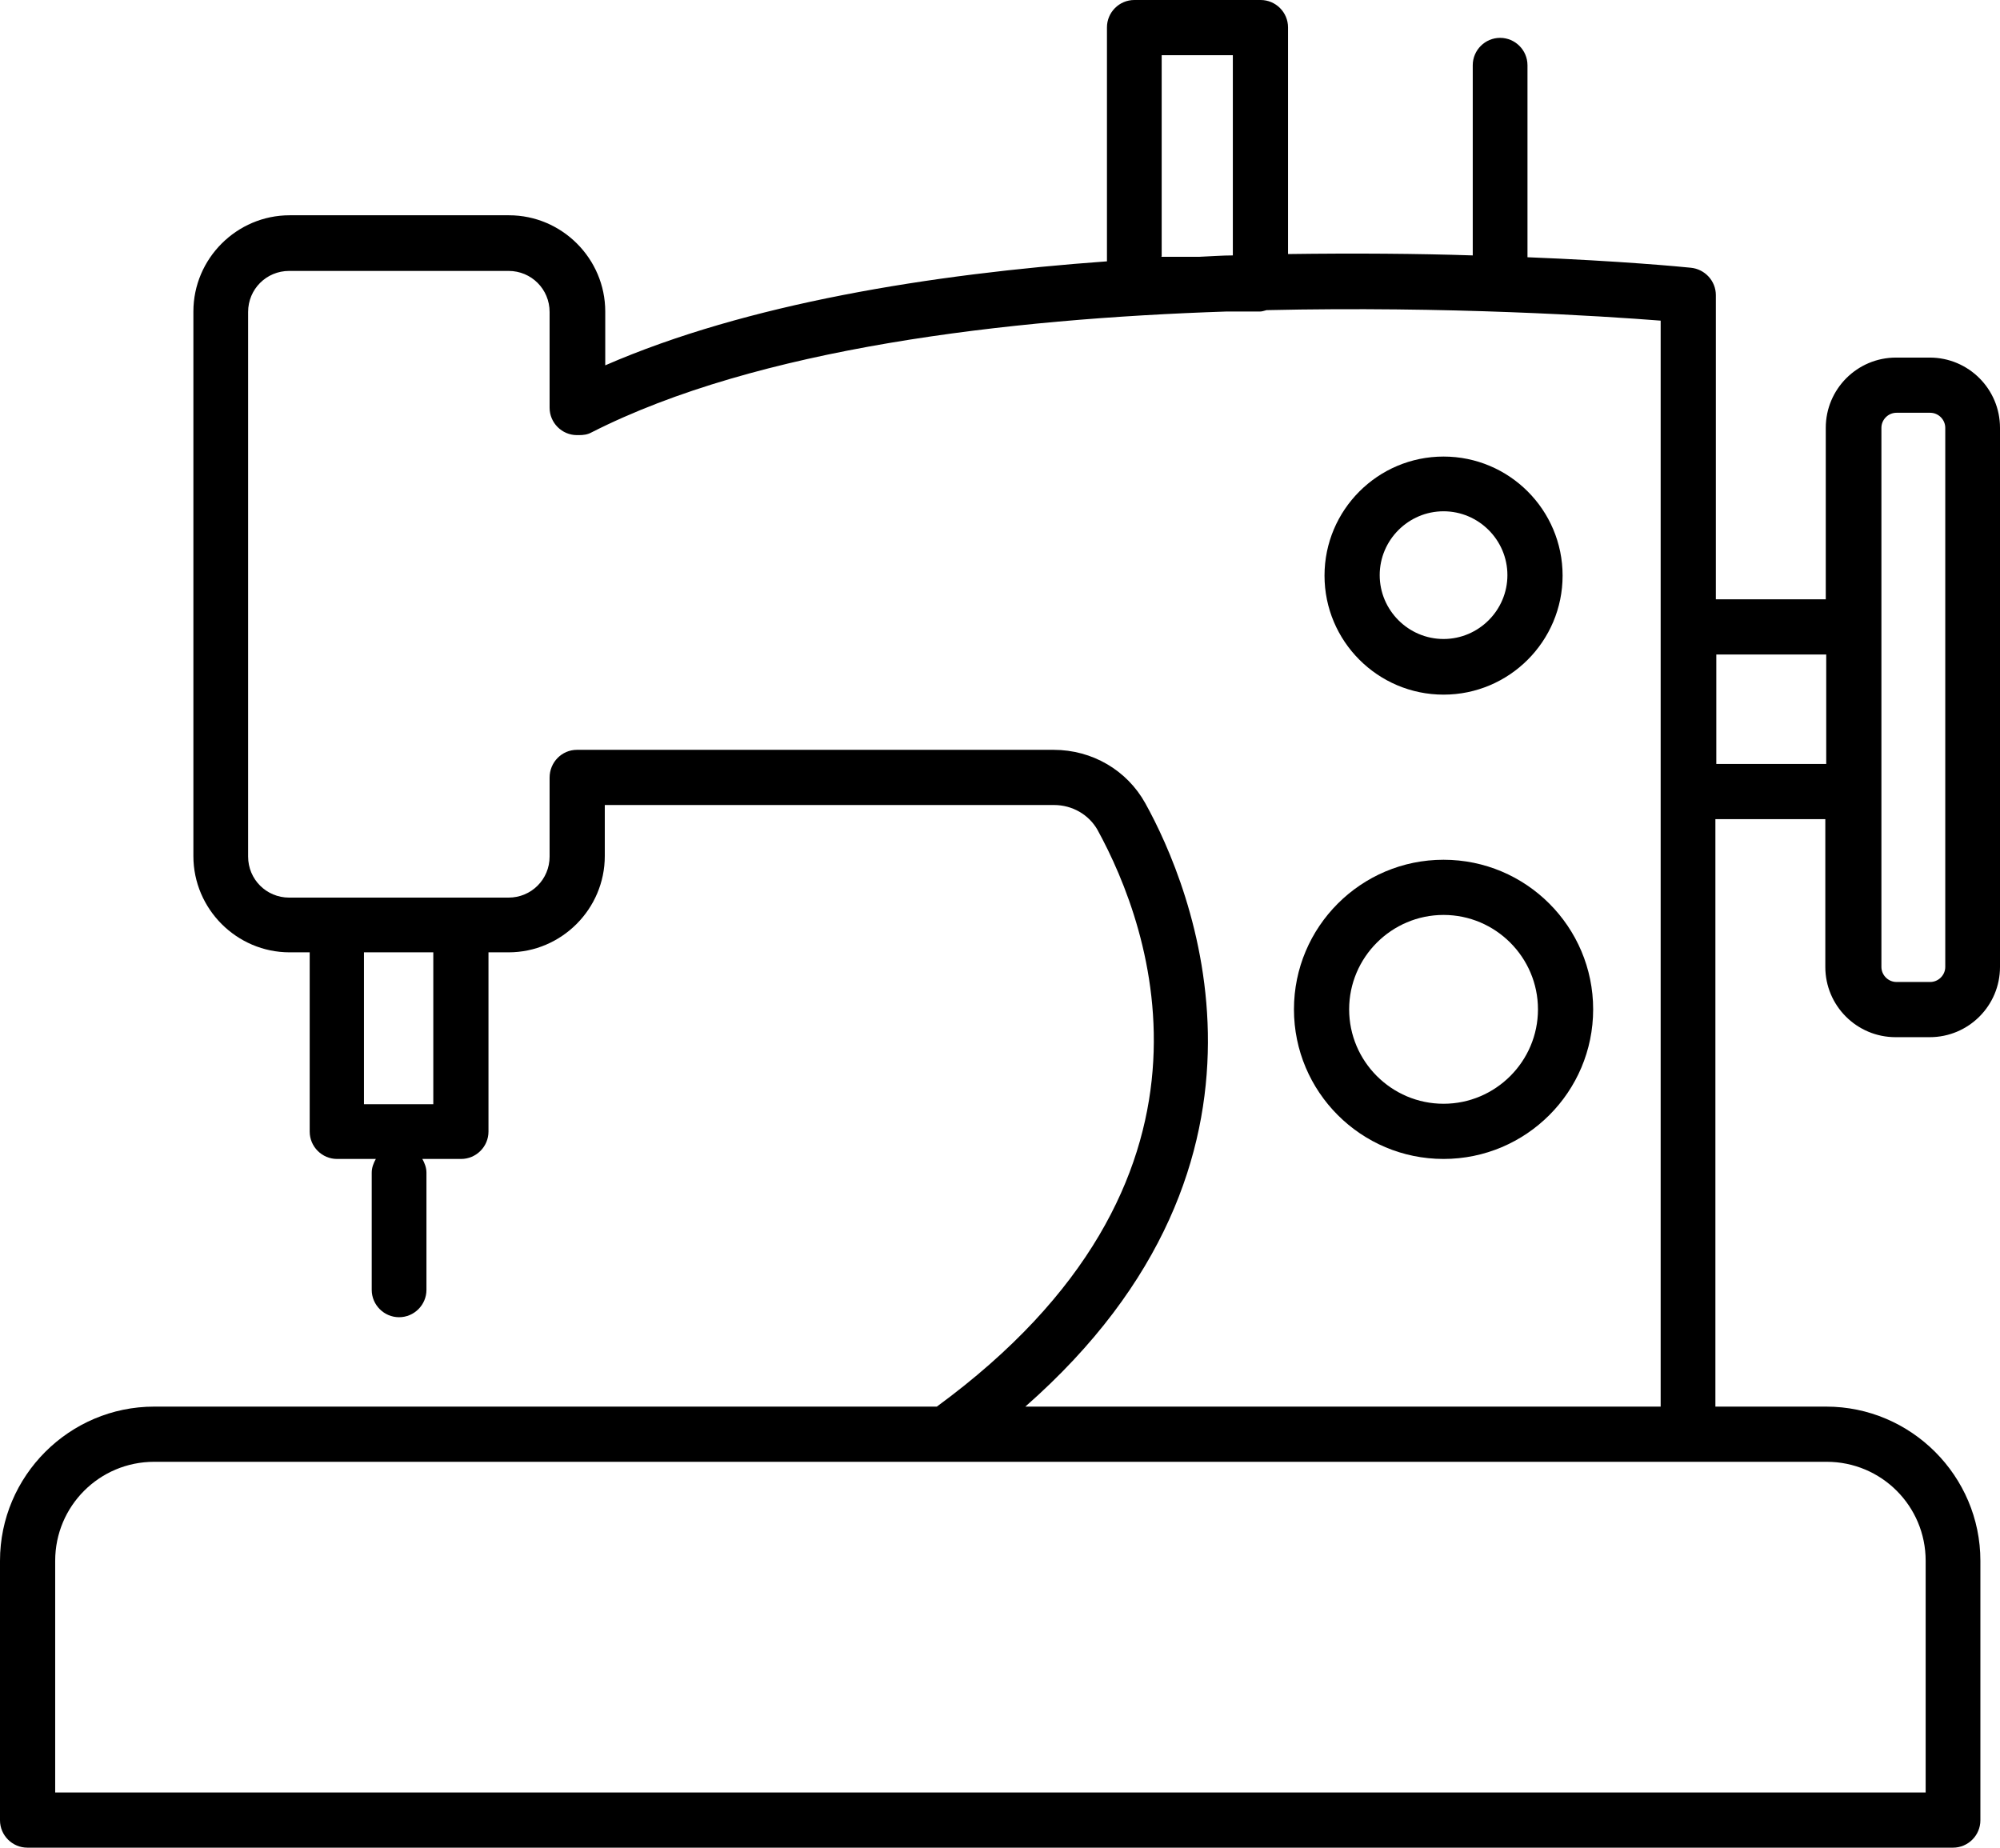 <svg viewBox="0 0 438.5 405.1" version="1.1" xmlns="http://www.w3.org/2000/svg" id="Layer_1">
  
  <path d="M415.7,227.4h7.4c8.5,0,15.4-6.9,15.4-15.4v-118.2c0-8.5-6.9-15.4-15.4-15.4h-7.4c-8.5,0-15.4,6.9-15.4,15.4v37.6h-24.1v-66.7c0-3.1-2.4-5.7-5.5-6-1.9-.2-15.5-1.5-35.8-2.3V14.3c0-3.3-2.7-6-6-6s-6,2.7-6,6v41.7c-12.1-.4-25.8-.5-40.5-.3V6c0-3.3-2.7-6-6-6h-27.7c-3.3,0-6,2.7-6,6v51.3c-38.7,2.8-79,9.3-110,22.8v-11.8c0-11.6-9.5-21.1-21.1-21.1h-48.1c-11.6,0-21.1,9.5-21.1,21.1v119.4c0,11.6,9.5,21.1,21.1,21.1h4.4v39.3c0,3.3,2.7,6,6,6h8.5c-.5.9-.9,1.9-.9,3v25.7c0,3.3,2.7,6,6,6s6-2.7,6-6v-25.7c0-1.1-.4-2.1-.9-3h8.5c3.3,0,6-2.7,6-6v-39.3h4.4c11.6,0,21.1-9.5,21.1-21.1v-11.2h98.5c4,0,7.6,2.1,9.5,5.4,11.9,21.7,32.1,77.2-35.2,126.5H33.8c-18.6,0-33.8,15.2-33.8,33.8v56.9c0,3.3,2.7,6,6,6h422.2c3.3,0,6-2.7,6-6v-56.9c0-18.6-15.2-33.8-33.8-33.8h-24.3v-128.8h24.1v32.4c0,8.5,6.9,15.4,15.4,15.4ZM412.5,93.8c0-1.8,1.5-3.3,3.3-3.3h7.4c1.8,0,3.3,1.5,3.3,3.3v118.2c0,1.8-1.5,3.3-3.3,3.3h-7.4c-1.8,0-3.3-1.5-3.3-3.3v-118.2ZM254.7,56.2V12.1h15.6v43.9c-2.4,0-4.8.2-7.3.3h-8.4ZM95,242.1h-15.2v-33.3h15.2v33.3ZM422.2,342.2v50.8H12.1v-50.8c0-12,9.7-21.7,21.7-21.7h366.7c12,0,21.7,9.7,21.7,21.7ZM224.8,308.4c61.7-54.2,36.3-114.3,26.3-132.3-4-7.2-11.6-11.7-20.1-11.7h-104.5c-3.3,0-6,2.7-6,6.1v17.3c0,5-4,9-9,9h-48.1c-5,0-9-4-9-9v-119.4c0-5,4-9,9-9h48.1c5,0,9,4,9,9v21c0,3.3,2.7,6,6,6s.2,0,.4,0c1,0,1.9-.1,2.8-.6,36.4-18.5,91.1-24.9,139.2-26.5h7.4c.5,0,.9-.2,1.4-.3,39.8-.9,73.6,1.3,86.4,2.3v238.1h-139.4ZM376.3,167.5v-24h24.1v24h-24.1Z"></path>
  <path d="M316.5,188.5c-18.1,0-32.8,14.7-32.8,32.8s14.7,32.8,32.8,32.8,32.8-14.7,32.8-32.8-14.7-32.8-32.8-32.8ZM316.5,242c-11.4,0-20.7-9.3-20.7-20.7s9.3-20.7,20.7-20.7,20.7,9.3,20.7,20.7-9.3,20.7-20.7,20.7Z"></path>
  <path d="M316.5,152.3c14.4,0,26.1-11.7,26.1-26.1s-11.7-26.1-26.1-26.1-26.1,11.7-26.1,26.1,11.7,26.1,26.1,26.1ZM316.5,112.1c7.7,0,14,6.3,14,14s-6.3,14-14,14-14-6.3-14-14,6.3-14,14-14Z"></path>
</svg>